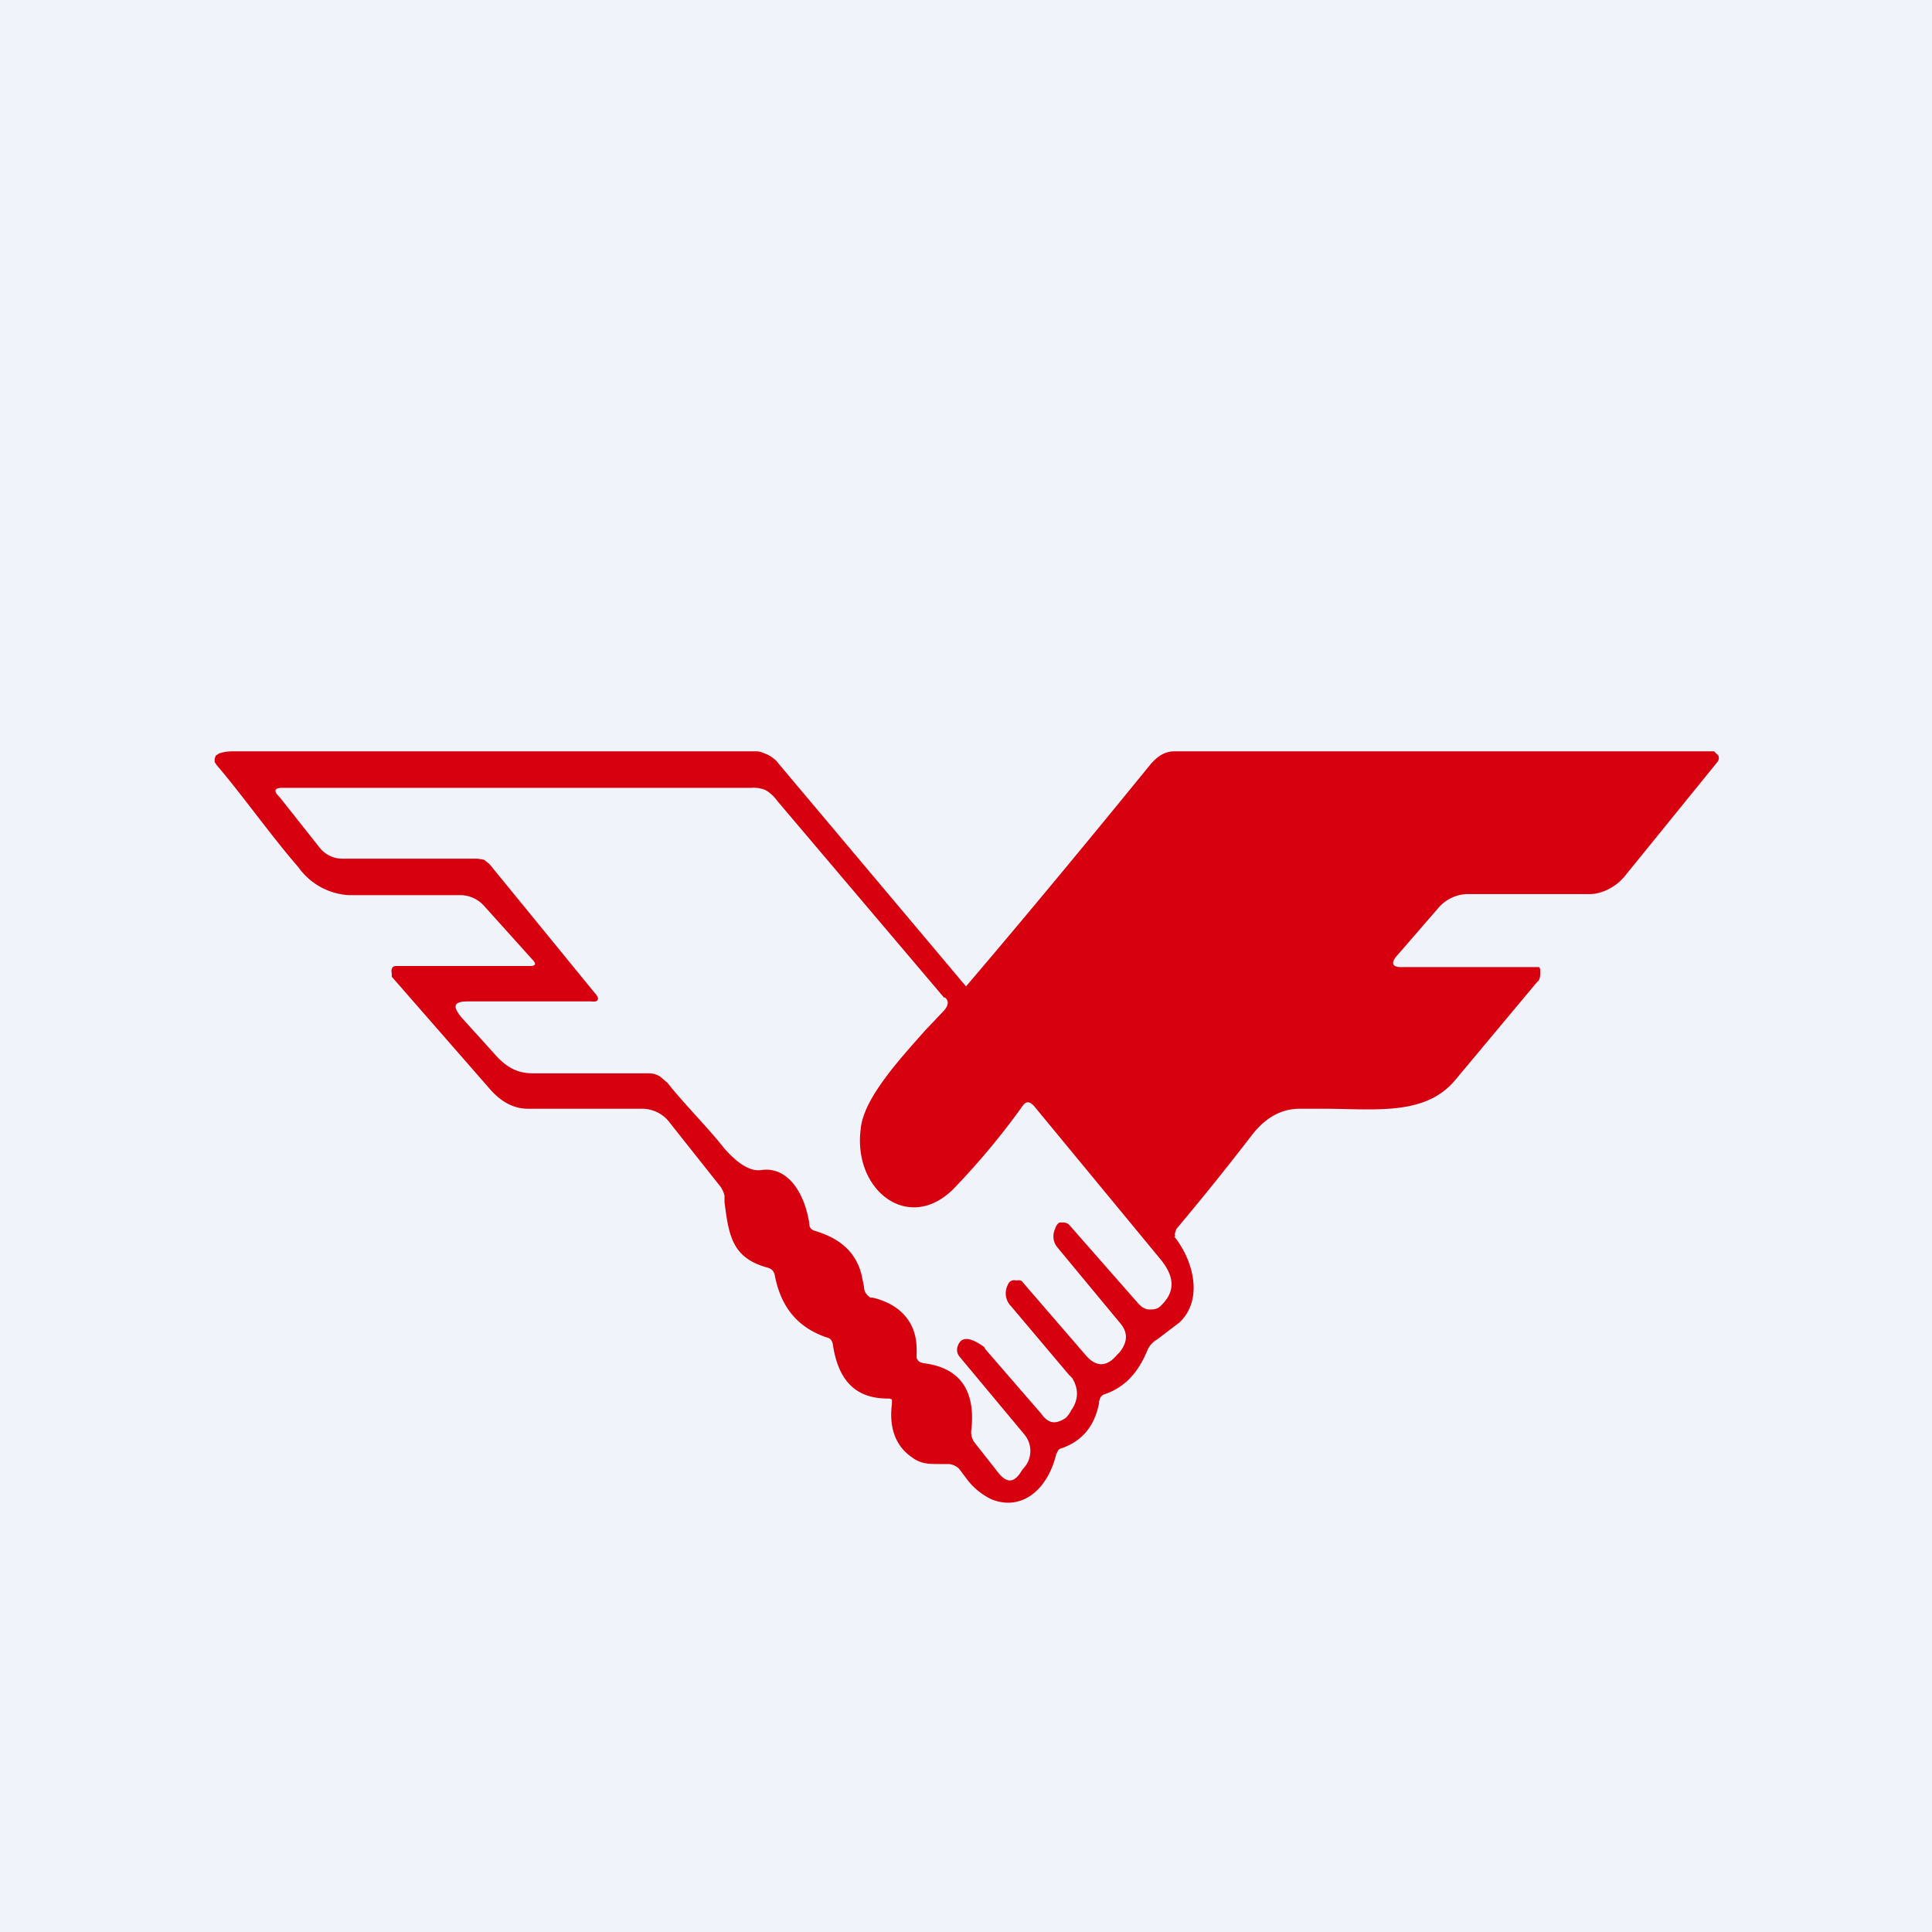 <!-- by TradingView --><svg width="18" height="18" viewBox="0 0 18 18" xmlns="http://www.w3.org/2000/svg"><path fill="#F0F3FA" d="M0 0h18v18H0z"/><path d="M10.94 11.52c.17.21.28.58.05.8l-.21.16a.21.21 0 0 0-.09.1c-.09.22-.22.35-.4.41-.03.01-.05.04-.05.08-.04.21-.15.35-.34.42a.08.08 0 0 0-.04.02l-.02.04c-.08.33-.32.53-.6.42a.63.63 0 0 1-.24-.2l-.06-.08a.15.15 0 0 0-.1-.05h-.1c-.08 0-.16 0-.24-.06-.15-.1-.22-.27-.19-.5v-.04a.05.05 0 0 0-.03-.01h-.01c-.3 0-.46-.17-.51-.5a.1.1 0 0 0-.02-.05.08.08 0 0 0-.04-.02c-.26-.09-.42-.27-.48-.57a.11.11 0 0 0-.02-.05.09.09 0 0 0-.05-.03c-.33-.09-.36-.3-.4-.61v-.06a.23.23 0 0 0-.05-.1l-.46-.58a.32.32 0 0 0-.25-.13H4.92c-.15 0-.27-.08-.37-.2l-.9-1.03v-.03c-.01-.05.01-.07.04-.07h1.25c.05 0 .06-.02.02-.06l-.45-.5a.3.3 0 0 0-.21-.1H3.25a.62.62 0 0 1-.47-.26c-.26-.3-.52-.67-.76-.95L2 7.1v-.03l.01-.03.03-.02A.38.38 0 0 1 2.16 7h4.89c.04 0 .07.02.1.03.04.02.08.05.1.08L9 9.19c.58-.68 1.15-1.37 1.72-2.07.06-.07.13-.12.22-.12h5.03l.02.02.02.02a.06.06 0 0 1-.01.06l-.86 1.06c-.08.1-.21.17-.33.17h-1.15a.37.37 0 0 0-.26.13l-.39.45c-.05.06-.04.1.04.1h1.29l.01.02v.02c0 .04 0 .08-.03.1l-.76.91c-.28.34-.75.27-1.23.27h-.22c-.17 0-.32.08-.45.25a25.5 25.5 0 0 1-.7.87c-.01.03-.02.05-.01.07ZM8.8 9.3 7.24 7.46a.34.34 0 0 0-.11-.1.3.3 0 0 0-.13-.02H2.63c-.06 0-.08.02-.05.06l.02.02.38.48a.27.27 0 0 0 .2.1h1.27l.06.01.05.04.98 1.2c.05.05.04.09-.03.08H4.36c-.13 0-.15.04-.06.15l.29.32c.12.14.22.2.38.2h1.08a.2.2 0 0 1 .1.03l.07.06c.14.18.38.42.52.6.13.15.25.23.36.21.25-.03.4.23.44.5 0 .04.02.06.06.07.23.07.38.2.43.42l.02.1c0 .05.03.08.06.1h.02c.22.05.41.2.41.48v.08a.07.07 0 0 0 .03.04l.03.01c.34.04.49.25.45.62a.16.16 0 0 0 .03.12l.22.28c.08.1.15.1.22-.02l.04-.05a.24.24 0 0 0-.02-.29l-.6-.72a.1.1 0 0 1-.02-.09c.03-.1.11-.1.25 0l.01.02.52.6c.07.1.14.1.23.04a.26.26 0 0 0 .05-.07c.07-.1.07-.2.01-.3a.37.37 0 0 0-.03-.03l-.54-.64a.17.17 0 0 1-.03-.2c.01-.03.04-.05.08-.04a.1.1 0 0 1 .04 0 .1.1 0 0 1 .03.03l.57.66c.1.12.2.12.3 0l.02-.02c.08-.1.08-.19 0-.28l-.58-.7a.16.16 0 0 1-.02-.17.1.1 0 0 1 .04-.06h.04a.08.08 0 0 1 .05.02l.65.74c.03.03.06.05.1.05.03 0 .07 0 .1-.03.14-.13.14-.27 0-.44L9.63 10.3c-.04-.04-.07-.04-.1 0-.2.28-.41.53-.64.77-.42.43-.95.02-.87-.56.03-.28.36-.64.6-.91l.18-.19c.04-.05.04-.09 0-.12Z" fill="#D7000F"/></svg>
